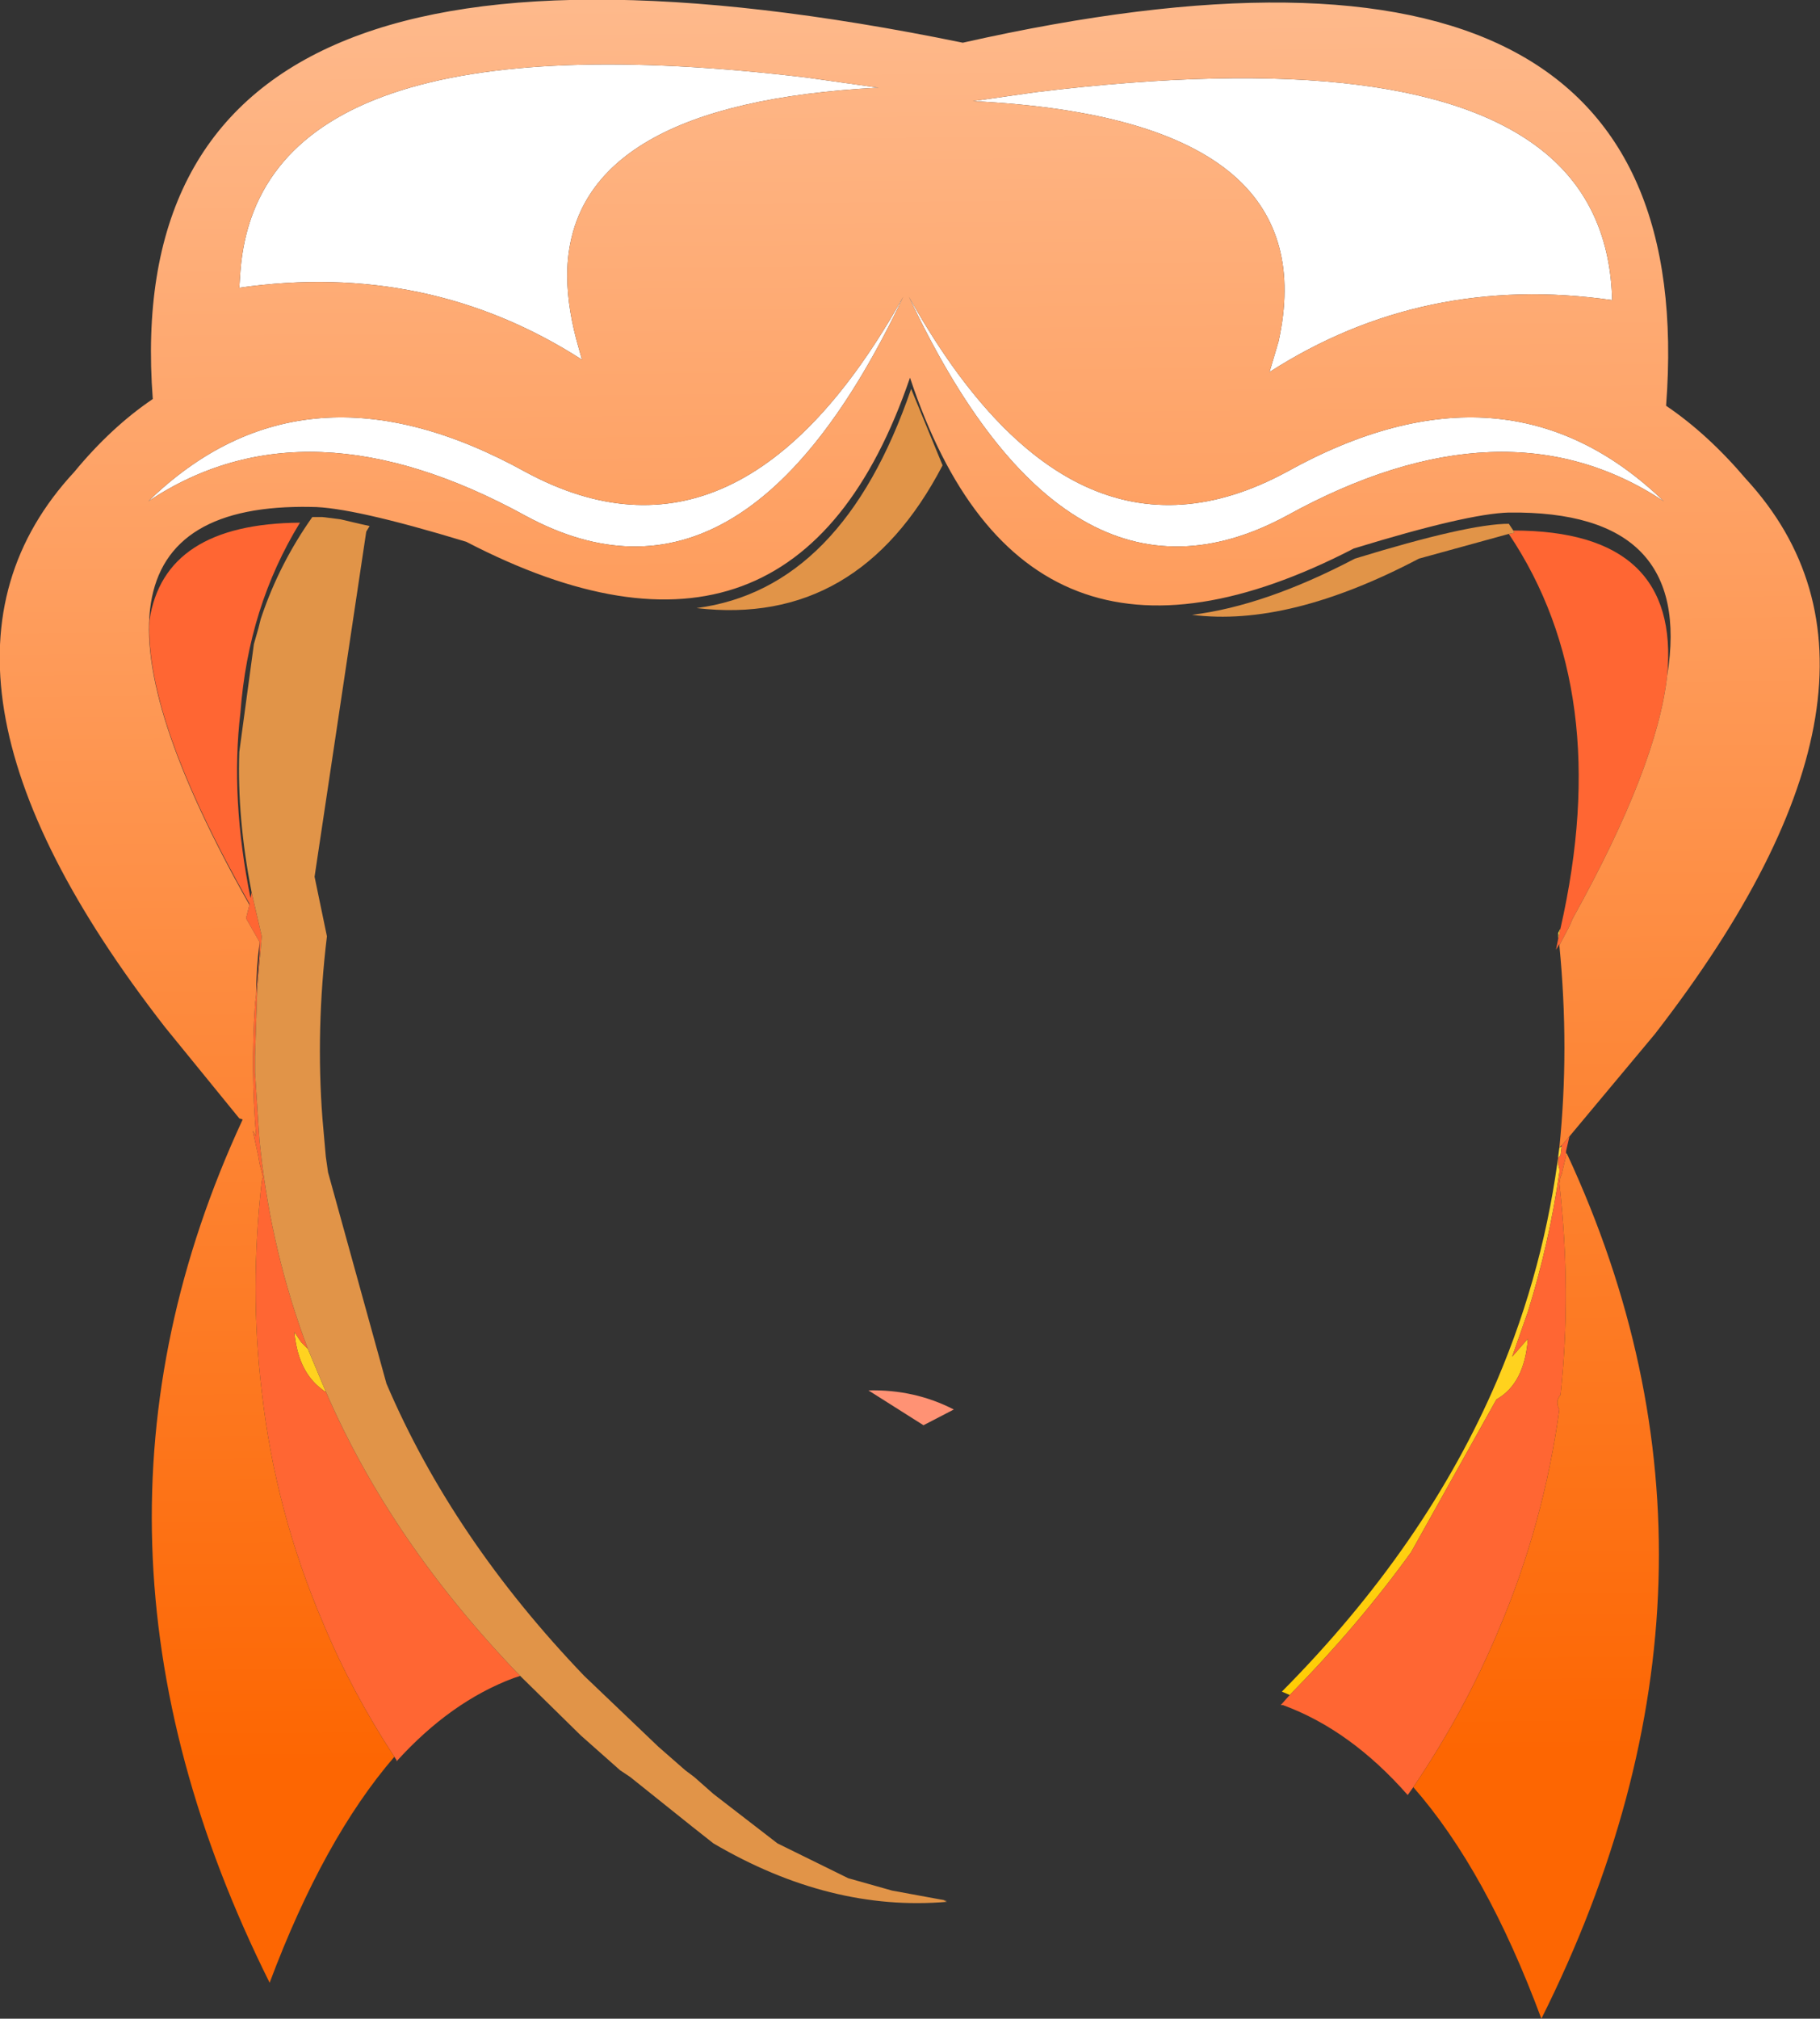 <?xml version="1.0" encoding="UTF-8" standalone="no"?>
<svg xmlns:xlink="http://www.w3.org/1999/xlink" height="89.8px" width="81.0px" xmlns="http://www.w3.org/2000/svg">
  <rect width="100%" height="100%" fill="#333333" stroke="none"/>
  <g transform="matrix(1.0, 0.0, 0.0, 1.0, 0.0, -0.05)">
    <path d="M69.0 7.05 Q71.65 9.4 71.75 13.4 63.35 12.2 56.5 16.6 L56.9 15.25 Q57.95 10.5 54.9 7.85 51.55 4.95 43.3 4.55 L46.1 4.15 Q63.35 2.05 69.0 7.05 M57.25 21.05 Q67.05 15.6 74.05 22.35 66.95 17.65 57.25 23.0 47.5 28.25 40.45 13.25 47.7 26.2 57.25 21.05 M25.25 12.0 Q25.2 13.45 25.65 15.15 L25.9 16.05 Q19.05 11.65 10.65 12.85 L10.7 12.1 Q11.6 0.6 35.9 3.5 L39.1 3.95 Q25.55 4.65 25.25 12.0 M23.4 23.0 Q13.65 17.65 6.6 22.35 13.55 15.6 23.4 21.05 32.95 26.2 40.2 13.25 33.1 28.25 23.4 23.0" fill="#ffffff" fill-rule="evenodd" stroke="none"/>
    <path d="M69.7 51.35 L69.75 51.4 69.7 51.45 69.7 51.35 M57.4 75.45 L57.05 75.3 Q63.5 68.8 66.65 61.4 68.75 56.45 69.4 51.1 L69.5 51.05 69.45 51.45 69.4 51.5 69.35 51.55 69.35 51.65 69.35 51.7 69.35 51.85 69.4 52.05 69.4 52.2 Q68.95 55.35 68.0 58.4 L67.3 60.4 68.0 59.6 Q67.85 61.6 66.6 62.3 L62.8 69.1 Q60.45 72.35 57.4 75.45 M69.35 41.8 L69.35 41.55 69.45 41.35 69.35 41.8 M13.7 60.05 L14.35 61.6 14.5 61.95 14.45 61.95 14.2 61.75 Q13.25 60.95 13.1 59.3 L13.4 59.75 13.7 60.05" fill="url(#gradient0)" fill-rule="evenodd" stroke="none"/>
    <path d="M42.45 62.75 L41.1 63.45 38.65 61.9 Q40.7 61.85 42.45 62.75" fill="#ff9274" fill-rule="evenodd" stroke="none"/>
    <path d="M67.35 23.65 Q74.8 23.65 74.2 30.1 73.75 34.15 70.0 40.9 L69.85 41.25 69.4 42.1 69.4 42.05 69.25 42.3 69.35 41.8 69.45 41.35 Q71.85 30.8 67.15 23.8 L67.4 23.75 67.35 23.65 M11.1 40.3 L11.1 40.25 Q6.45 32.05 6.65 27.65 7.3 23.35 13.35 23.3 11.05 27.05 10.7 31.75 10.25 35.55 11.15 40.0 L11.2 39.75 11.65 41.7 11.45 44.05 11.35 47.05 11.35 47.75 11.55 50.8 11.6 51.25 Q12.1 55.8 13.7 60.05 L13.4 59.75 13.1 59.3 Q13.25 60.95 14.2 61.75 L14.45 61.95 14.5 61.95 Q17.4 68.65 23.15 74.6 L22.85 74.7 Q20.05 75.75 17.65 78.4 L17.65 78.35 17.55 78.2 Q15.65 75.3 14.4 72.3 12.25 67.3 11.65 61.95 11.1 57.4 11.65 52.6 L11.7 52.4 11.55 51.8 11.5 51.5 11.25 50.35 11.4 50.6 Q11.15 47.7 11.35 44.7 L11.4 44.3 11.55 42.5 11.55 42.0 11.55 41.95 10.95 40.9 11.1 40.3 M69.85 50.6 L69.7 51.25 69.7 51.35 69.7 51.45 69.5 52.3 69.45 52.4 69.4 52.7 Q69.95 57.55 69.45 62.1 69.2 62.4 69.4 62.75 68.7 67.85 66.7 72.55 65.2 76.15 62.9 79.55 L62.65 79.9 Q60.1 77.0 57.1 75.9 L57.0 75.9 57.4 75.45 Q60.45 72.35 62.8 69.1 L66.6 62.3 Q67.85 61.6 68.0 59.6 L67.3 60.4 68.0 58.4 Q68.95 55.35 69.4 52.2 L69.4 52.05 69.35 51.85 69.35 51.7 69.35 51.65 69.35 51.55 69.4 51.5 69.45 51.45 69.5 51.05 69.5 51.0 69.55 50.95 69.85 50.6" fill="#ff6633" fill-rule="evenodd" stroke="none"/>
    <path d="M74.2 30.1 Q75.4 22.75 67.15 22.85 65.3 22.9 60.25 24.45 45.55 32.05 40.5 16.85 35.4 31.75 20.75 24.15 15.65 22.6 13.85 22.6 0.95 22.35 11.1 40.3 L10.95 40.9 11.55 41.95 11.55 42.0 Q11.4 43.15 11.4 44.3 L11.35 44.7 Q11.15 47.7 11.4 50.6 L11.25 50.35 11.5 51.5 11.55 51.8 11.7 52.4 11.65 52.6 Q11.1 57.4 11.65 61.95 12.25 67.3 14.4 72.3 15.65 75.3 17.55 78.2 14.4 81.85 12.0 88.25 2.15 68.5 10.8 49.85 L10.65 49.8 7.35 45.75 Q-4.95 29.95 3.3 21.05 4.95 19.05 6.8 17.8 5.0 -5.8 42.85 1.95 75.95 -5.5 74.15 18.1 76.0 19.35 77.7 21.35 85.9 30.25 73.65 46.05 L69.85 50.6 69.55 50.95 69.4 51.1 Q69.85 46.7 69.4 42.1 L69.85 41.25 70.0 40.9 Q73.75 34.15 74.2 30.1 M69.75 51.4 Q78.45 70.15 68.6 89.85 66.15 83.25 62.9 79.55 65.2 76.15 66.7 72.55 68.7 67.85 69.4 62.75 69.2 62.4 69.45 62.1 69.95 57.55 69.4 52.7 L69.45 52.4 69.5 52.3 69.7 51.45 69.75 51.4 M69.0 7.05 Q63.35 2.05 46.1 4.15 L43.3 4.55 Q51.55 4.95 54.9 7.85 57.95 10.5 56.9 15.25 L56.5 16.6 Q63.35 12.2 71.75 13.4 71.65 9.4 69.0 7.05 M57.25 21.05 Q47.7 26.2 40.45 13.25 47.5 28.25 57.25 23.0 66.95 17.65 74.05 22.35 67.05 15.6 57.25 21.05 M23.4 23.0 Q33.1 28.25 40.2 13.25 32.95 26.2 23.4 21.05 13.55 15.6 6.6 22.35 13.65 17.65 23.4 23.0 M25.25 12.0 Q25.55 4.65 39.1 3.95 L35.9 3.5 Q11.6 0.6 10.7 12.1 L10.65 12.85 Q19.05 11.65 25.9 16.05 L25.65 15.15 Q25.2 13.45 25.25 12.0" fill="url(#gradient1)" fill-rule="evenodd" stroke="none"/>
    <path d="M67.15 23.8 L63.15 24.9 Q57.35 27.95 53.05 27.4 56.3 27.0 60.3 24.9 65.35 23.35 67.15 23.35 L67.35 23.65 67.4 23.75 67.15 23.8 M11.2 39.75 Q10.55 36.45 10.65 33.5 L11.3 28.7 11.5 28.0 11.6 27.6 11.65 27.45 Q12.45 25.1 13.9 23.05 L14.0 23.05 14.35 23.05 15.15 23.15 16.0 23.35 16.45 23.45 16.3 23.7 14.0 39.05 14.55 41.7 Q14.05 45.85 14.35 49.8 L14.5 51.5 14.6 52.2 17.2 61.6 Q20.15 68.5 26.0 74.6 L29.3 77.75 30.5 78.8 30.9 79.1 31.75 79.85 34.6 82.05 37.75 83.6 39.7 84.15 42.15 84.6 42.0 84.6 42.15 84.65 Q36.95 85.1 31.75 82.05 L30.8 81.3 28.05 79.1 27.6 78.8 25.85 77.25 23.15 74.6 Q17.4 68.65 14.5 61.95 L14.35 61.6 13.7 60.05 Q12.1 55.8 11.6 51.25 L11.55 50.8 11.35 47.75 11.35 47.05 11.45 44.05 11.65 41.7 11.2 39.75 M40.55 17.35 L41.95 20.75 Q38.2 27.95 31.0 27.1 37.5 26.25 40.55 17.35" fill="#e19448" fill-rule="evenodd" stroke="none"/>
  </g>
  <defs>
    <linearGradient gradientTransform="matrix(-8.0E-4, -0.088, 0.054, -5.0E-4, 44.65, 6.15)" gradientUnits="userSpaceOnUse" id="gradient0" spreadMethod="pad" x1="-819.2" x2="819.2">
      <stop offset="0.0" stop-color="#ffcc00"/>
      <stop offset="1.0" stop-color="#ffffff"/>
    </linearGradient>
    <linearGradient gradientTransform="matrix(-8.0E-4, -0.088, 0.054, -5.0E-4, 44.65, 6.15)" gradientUnits="userSpaceOnUse" id="gradient1" spreadMethod="pad" x1="-819.2" x2="819.2">
      <stop offset="0.0" stop-color="#fd6602"/>
      <stop offset="1.0" stop-color="#ffffff"/>
    </linearGradient>
  </defs>
</svg>
